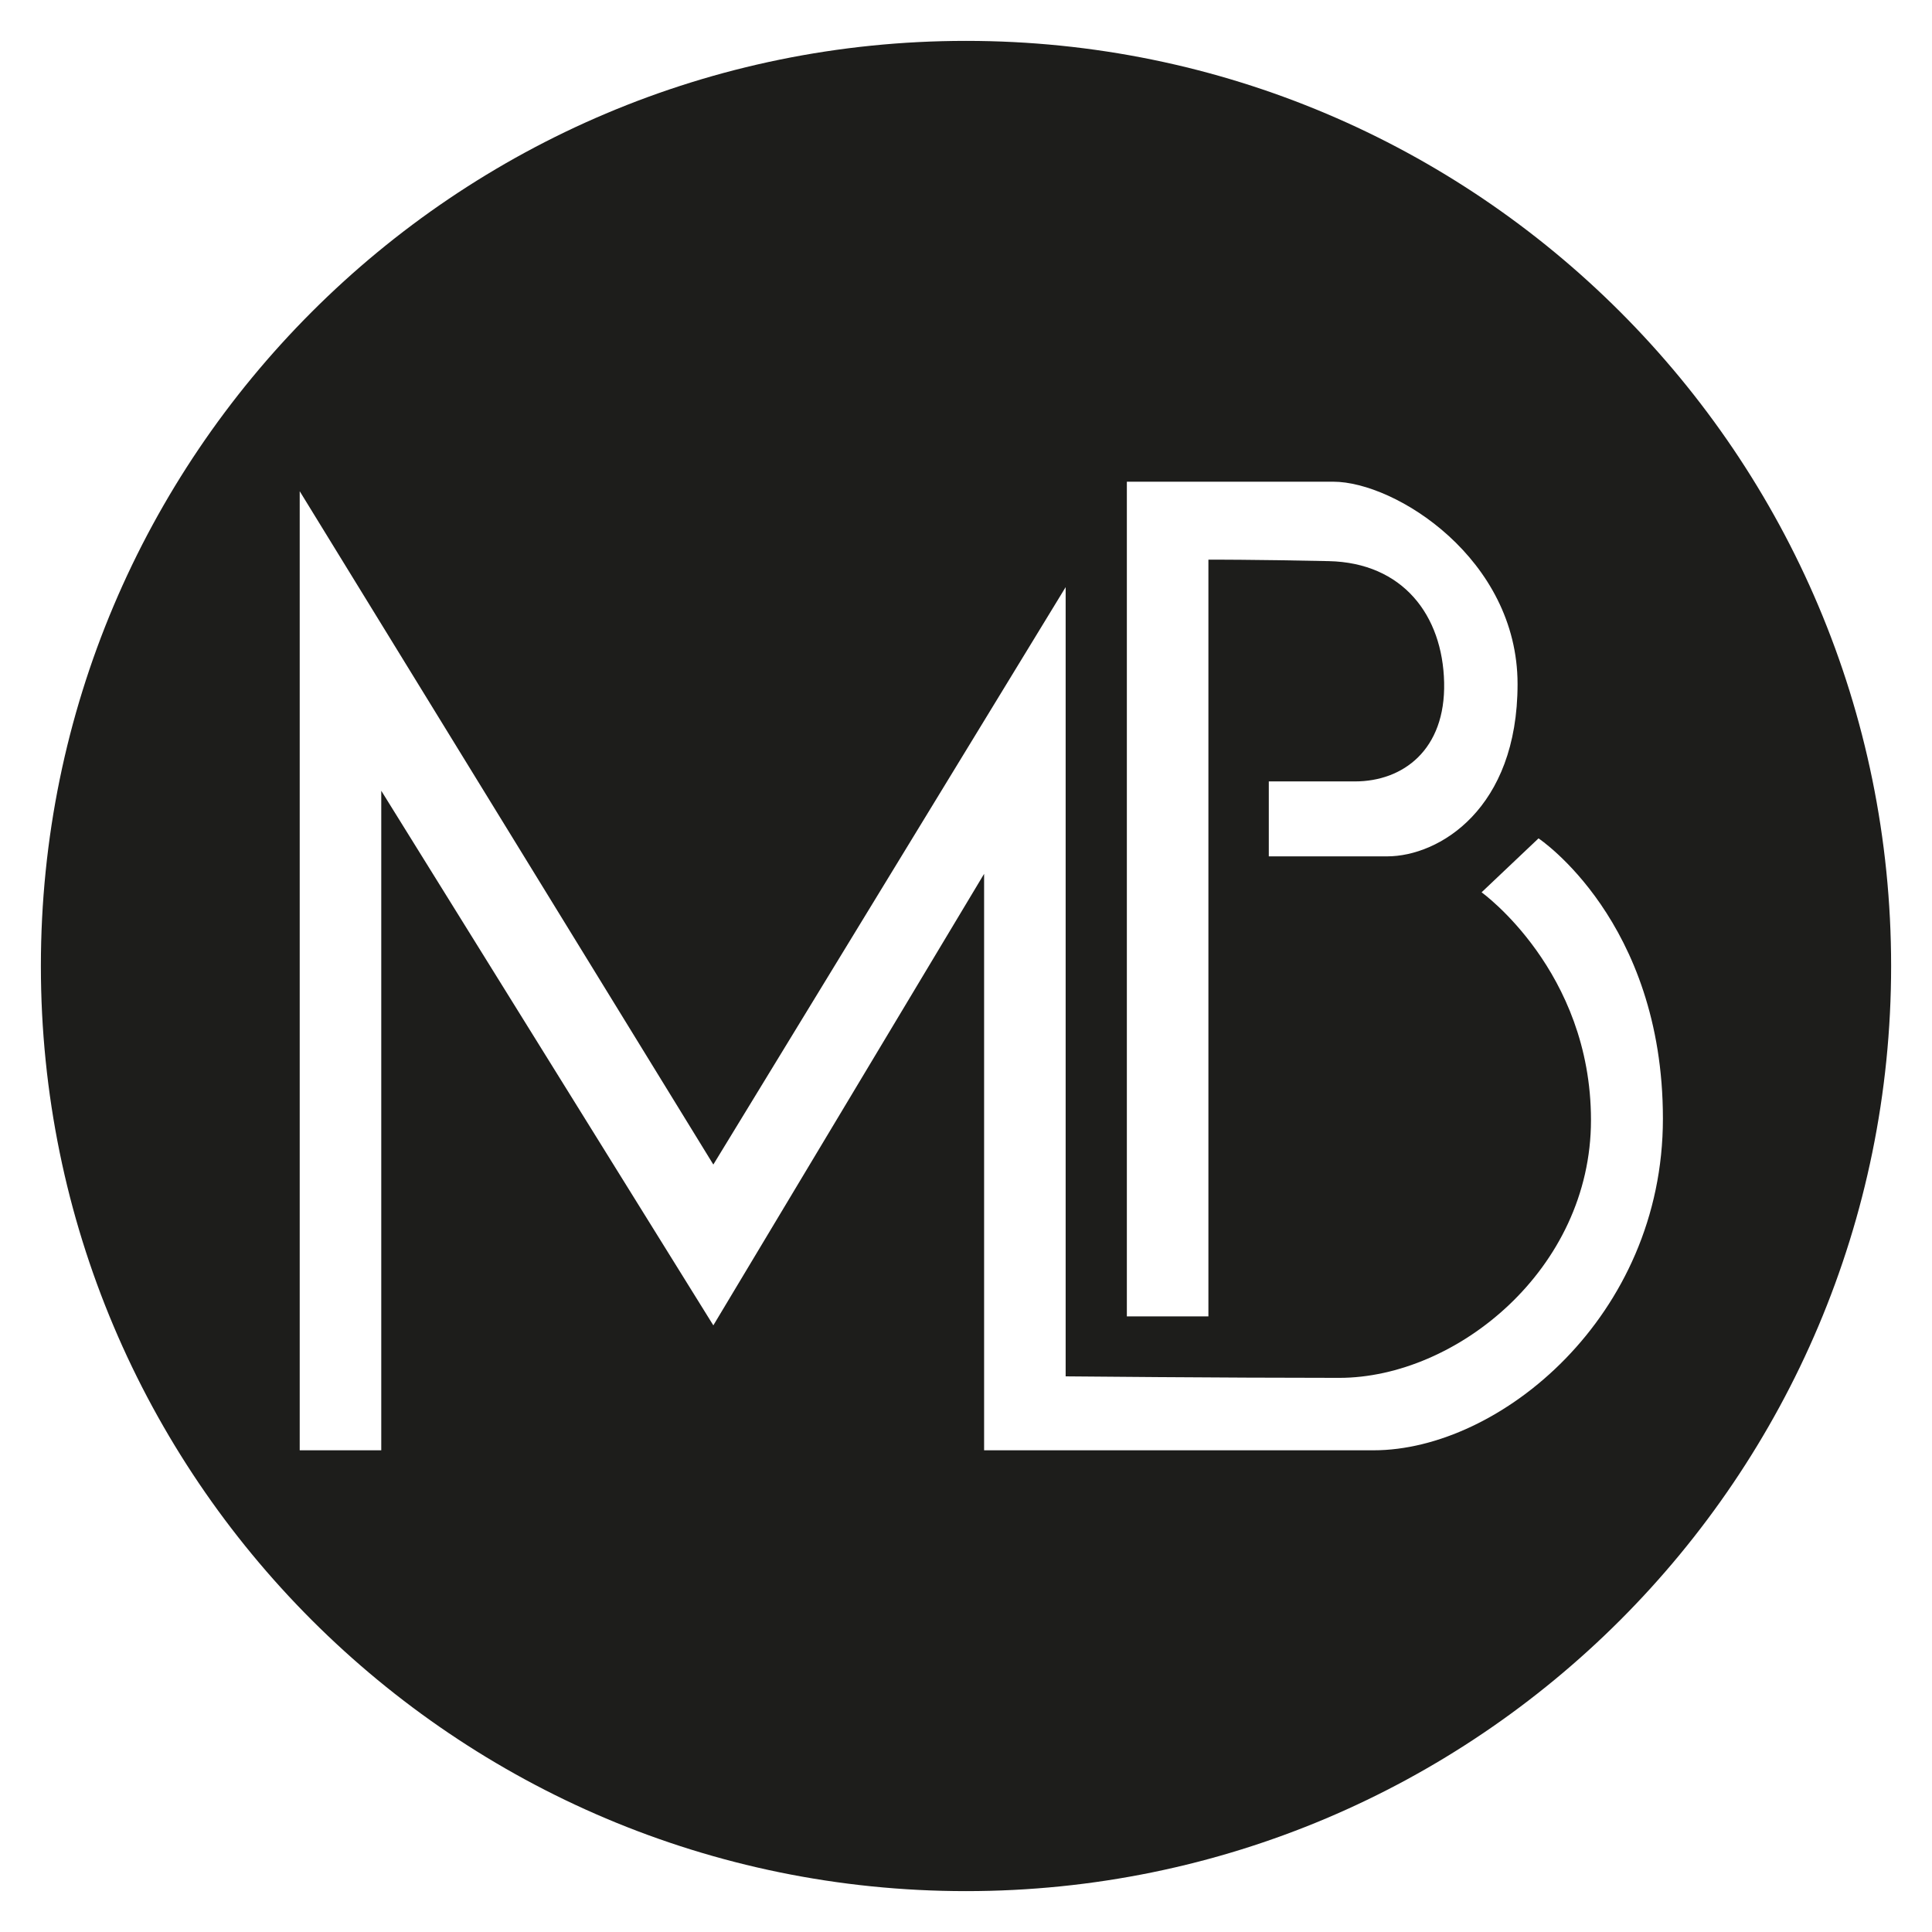 <?xml version="1.0" encoding="UTF-8"?> <svg xmlns="http://www.w3.org/2000/svg" id="Calque_1" data-name="Calque 1" viewBox="0 0 1000 1000"><defs><style>.cls-1{fill:#1d1d1b;}</style></defs><path class="cls-1" d="M500,21.16C235.54,21.16,21.16,235.54,21.16,500S235.54,978.84,500,978.84,978.84,764.46,978.84,500,764.46,21.16,500,21.16Zm83.26,228.17H690.08c32.19,0,95.41,39.95,95.41,104.72s-40.73,89.2-67.49,89.2H656.73V404.46h44.6c24.82,0,46.92-16.28,46.15-51.19s-21.45-62-59.73-62.83-62.28-.77-62.28-.77v391.7H583.26ZM711,750.67H509.37V452.3L369.22,686,197.34,409.29V750.67H155.13V254.25L369.22,602.77,551.58,303.89V712.4s81.1.78,141.6.78,130.31-56.11,130.31-133.42-56.62-117.9-56.62-117.9l29.47-27.92S860.72,476.6,860.72,579,776.18,750.67,711,750.67Z"></path></svg> 